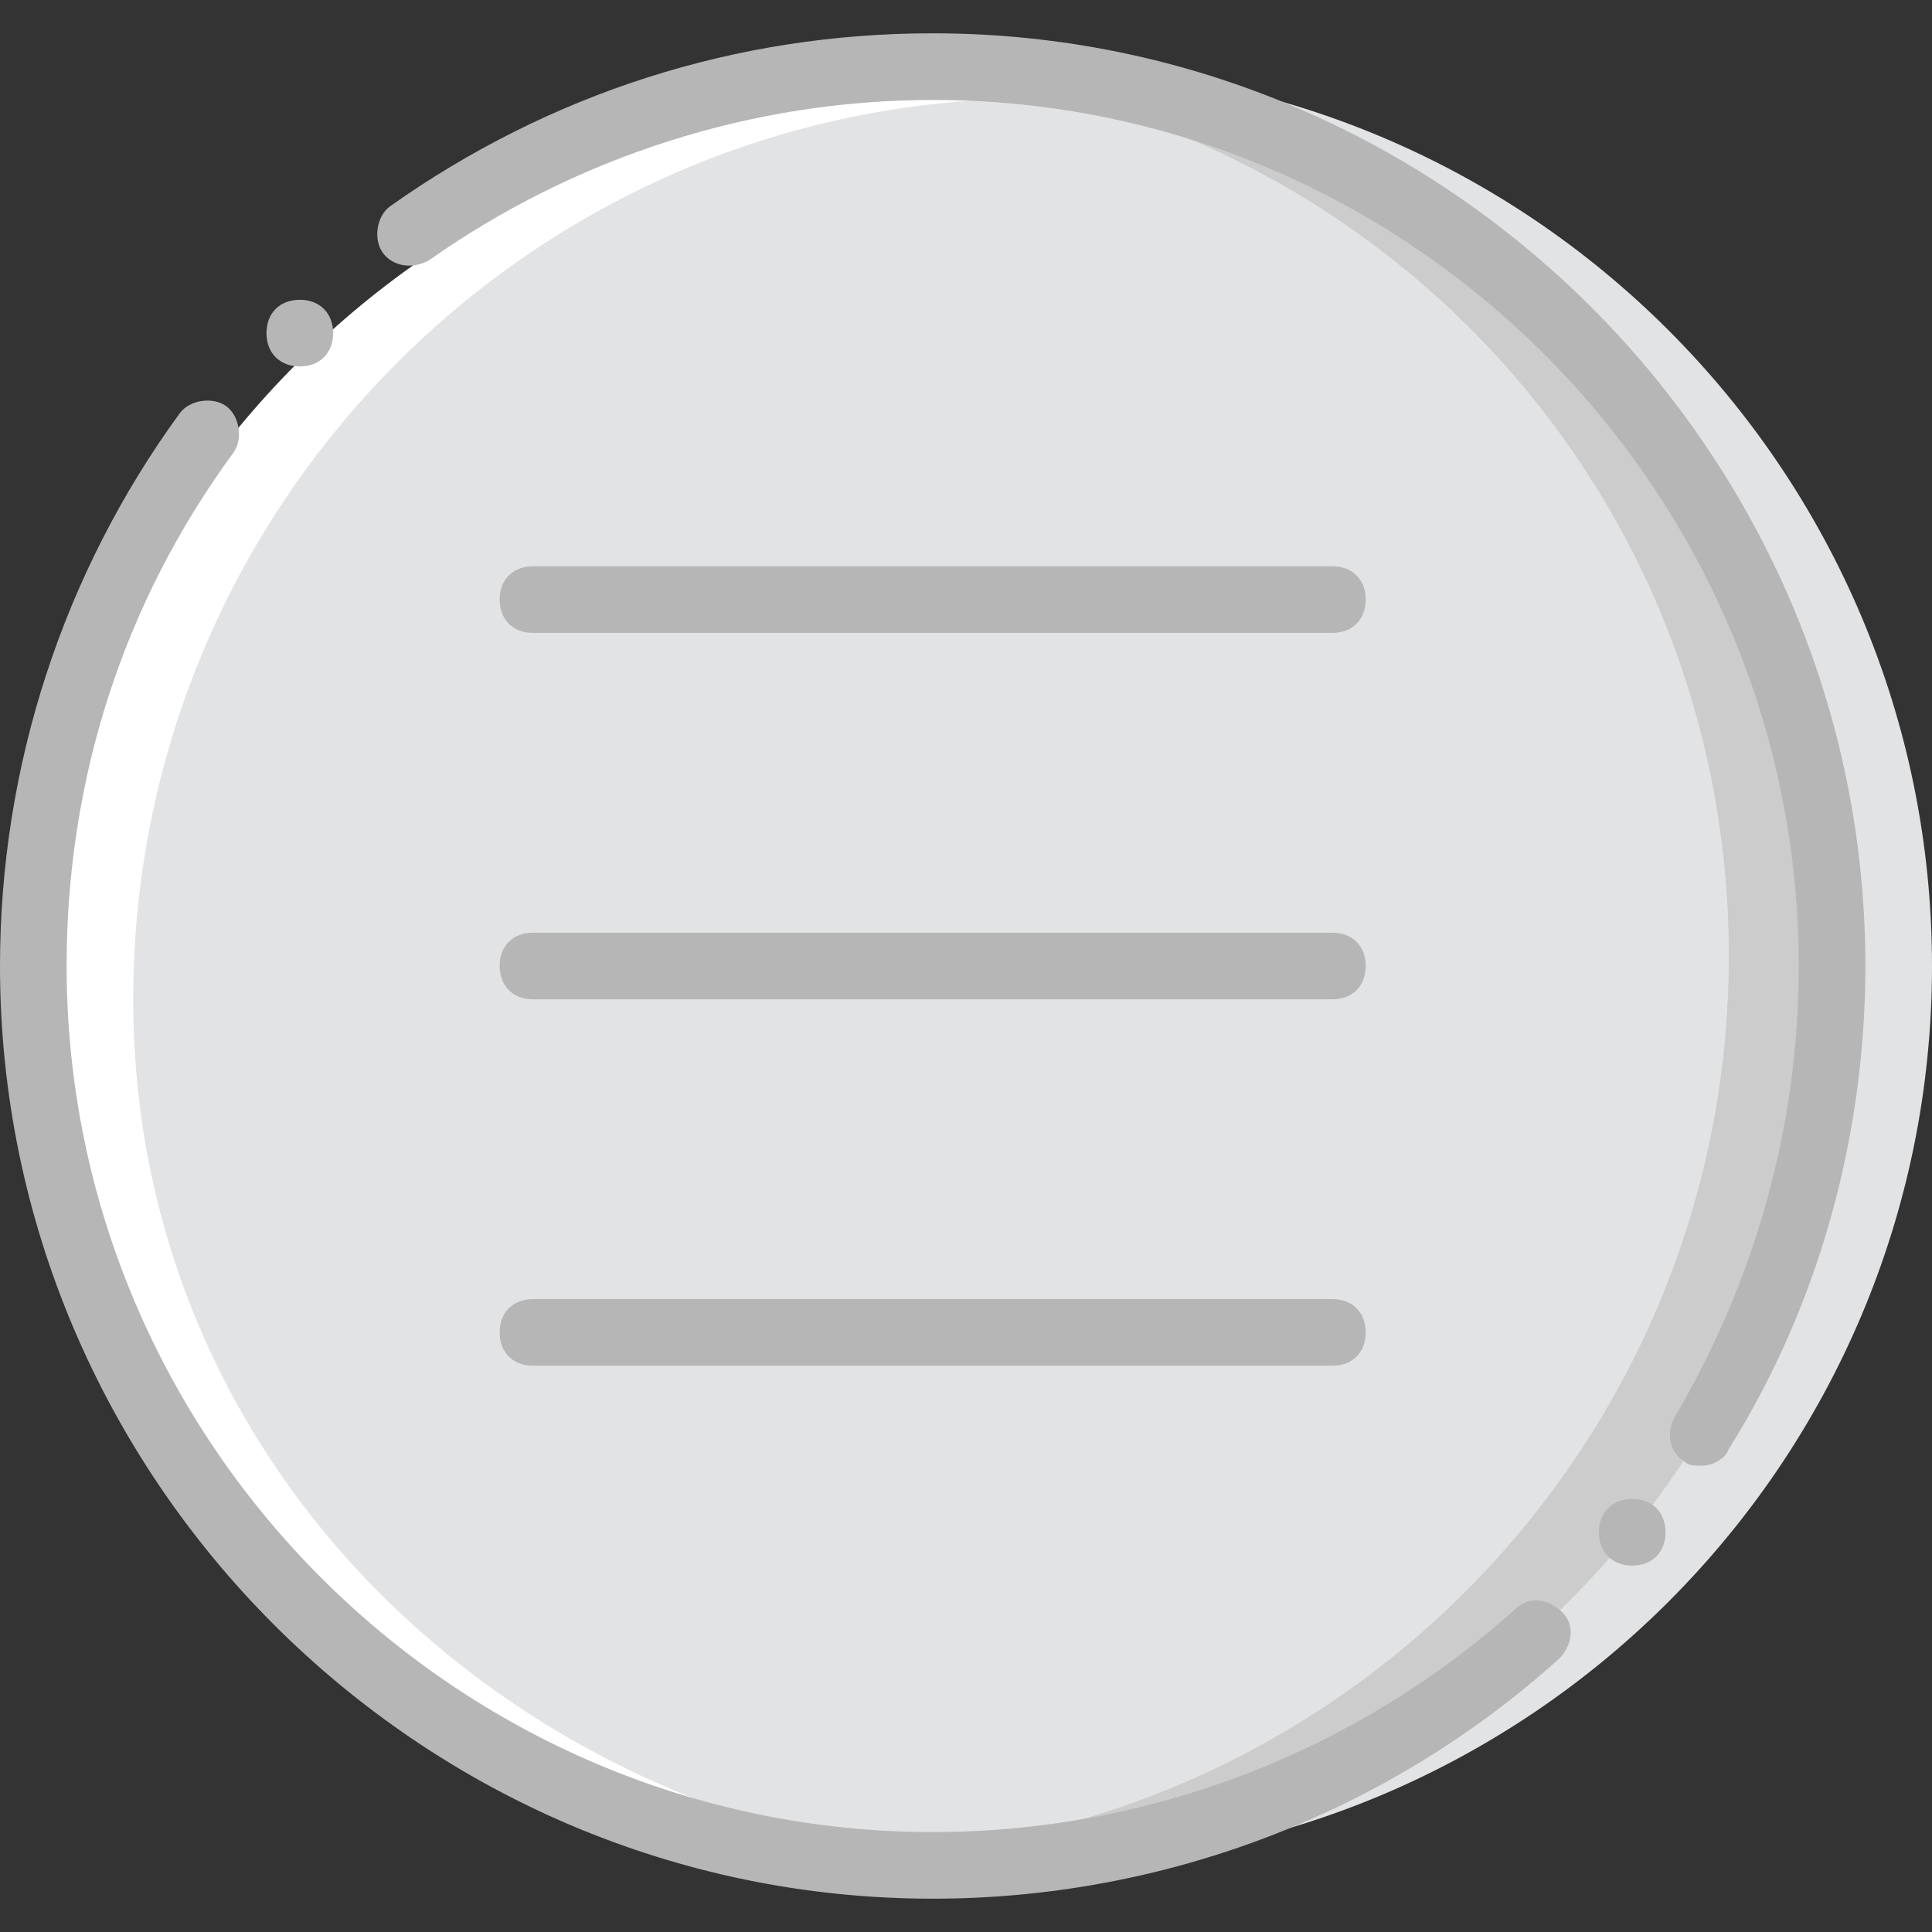 <?xml version="1.0" encoding="iso-8859-1"?>
<!-- Uploaded to: SVG Repo, www.svgrepo.com, Generator: SVG Repo Mixer Tools -->
<svg height="800px" width="800px" version="1.1" id="Layer_1" xmlns="http://www.w3.org/2000/svg" xmlns:xlink="http://www.w3.org/1999/xlink" 
	 viewBox="0 0 512 512" xml:space="preserve">
<rect x="0" y="0" width="512" height="512" fill="#333333" stroke="none"/>
<g transform="translate(0 1)">
	<path style="fill:#E2E3E5;" d="M512,255c0,131.531-106.814,238.345-238.345,238.345S35.31,386.531,35.31,255
		S142.124,16.655,273.655,16.655S512,123.469,512,255"/>
	<path style="fill:#CCCCCC;" d="M247.172,16.655c-46.786,0-90.924,14.124-128,37.076c1.766,3.531,0.883,7.062-1.766,9.71
		c-9.71,8.828-14.124,21.186-22.069,30.897c-8.828,11.476-22.952,19.421-35.31,25.6c-3.531,1.766-7.062,1.766-9.71,0
		C23.834,158.779,8.828,204.683,8.828,255c0,131.531,106.814,238.345,238.345,238.345S485.517,386.531,485.517,255
		S378.703,16.655,247.172,16.655"/>
	<path style="fill:#E2E3E5;" d="M220.69,16.655c-3.531,0-7.062,0-9.71,0c-7.945,15.89-25.6,20.303-42.372,21.186
		c-6.179,0-15.89-0.883-25.6,0c0,2.648,0,4.414-2.648,7.062c-4.414,5.297-9.71,7.945-15.007,10.593c0,2.648-0.883,6.179-4.414,7.945
		c-6.179,4.414-13.241,8.828-20.303,13.241c0.883,2.648,0.883,7.062-1.766,9.71c-1.766,1.766-2.648,5.297-3.531,9.71
		s-7.062,7.945-11.476,6.179c-2.648-0.883-3.531-1.766-5.297-3.531c-3.531,3.531-7.062,6.179-9.71,10.593
		c-2.648,5.297-3.531,10.593-7.945,15.007c-5.297,5.297-12.359,4.414-16.772,0c-11.476,15.007-16.772,42.372-22.952,58.262
		c-2.648,7.062-5.297,15.007-8.828,22.069c0.883,16.772-5.297,32.662-5.297,49.434c0,0.883,0,1.766-0.883,1.766
		c7.062,37.076,12.359,71.503,36.193,105.048c12.359,17.655,19.421,37.076,30.014,54.731c14.124,22.069,38.841,32.662,60.028,46.786
		c2.648,1.766,3.531,4.414,4.414,6.179c9.71,5.297,19.421,9.71,29.131,15.007c0,0,0.883,0,0.883,0.883
		c16.772,3.531,34.428,6.179,52.966,6.179c131.531,0,238.345-106.814,238.345-238.345S352.221,16.655,220.69,16.655"/>
	<path style="fill:#FFFFFF;" d="M251.586,493.345c4.414,0,8.828,0,13.241,0C139.476,486.283,35.31,390.945,35.31,263.828
		S135.062,32.545,260.414,25.483c-4.414,0-8.828,0-13.241,0c-131.531,0-238.345,106.814-238.345,238.345
		S120.055,493.345,251.586,493.345"/>
	<g>
		<path style="fill:#B6B6B6;" d="M353.103,166.724H141.241c-5.297,0-8.828-3.531-8.828-8.828s3.531-8.828,8.828-8.828h211.862
			c5.297,0,8.828,3.531,8.828,8.828S358.4,166.724,353.103,166.724z"/>
		<path style="fill:#B6B6B6;" d="M353.103,263.828H141.241c-5.297,0-8.828-3.531-8.828-8.828c0-5.297,3.531-8.828,8.828-8.828
			h211.862c5.297,0,8.828,3.531,8.828,8.828C361.931,260.297,358.4,263.828,353.103,263.828z"/>
		<path style="fill:#B6B6B6;" d="M353.103,360.931H141.241c-5.297,0-8.828-3.531-8.828-8.828s3.531-8.828,8.828-8.828h211.862
			c5.297,0,8.828,3.531,8.828,8.828S358.4,360.931,353.103,360.931z"/>
		<path style="fill:#B6B6B6;" d="M247.172,502.172C111.228,502.172,0,390.945,0,255c0-52.966,16.772-104.166,47.669-146.538
			c2.648-3.531,8.828-4.414,12.359-1.766s4.414,8.828,1.766,12.359C32.662,158.779,17.655,205.566,17.655,255
			c0,126.234,103.283,229.517,229.517,229.517c57.379,0,112.11-21.186,154.483-59.145c3.531-3.531,8.828-2.648,12.359,0.883
			c3.531,3.531,2.648,8.828-0.883,12.359C368.11,479.221,308.966,502.172,247.172,502.172z"/>
		<path style="fill:#B6B6B6;" d="M451.09,387.414c-1.766,0-3.531,0-4.414-0.883c-4.414-2.648-5.297-7.945-2.648-12.359
			c21.186-36.193,32.662-76.8,32.662-119.172c0-126.234-103.283-229.517-229.517-229.517c-47.669,0-94.455,15.007-133.297,42.372
			c-4.414,2.648-9.71,1.766-12.359-1.766c-2.648-3.531-1.766-9.71,1.766-12.359c42.372-30.014,91.807-45.903,143.89-45.903
			c135.945,0,247.172,111.228,247.172,247.172c0,45.021-12.359,90.041-36.193,128C457.269,385.648,453.738,387.414,451.09,387.414z"
			/>
		<path style="fill:#B6B6B6;" d="M88.276,87.276c0,5.297-3.531,8.828-8.828,8.828s-8.828-3.531-8.828-8.828s3.531-8.828,8.828-8.828
			S88.276,81.979,88.276,87.276"/>
		<path style="fill:#B6B6B6;" d="M441.379,405.069c0,5.297-3.531,8.828-8.828,8.828s-8.828-3.531-8.828-8.828
			s3.531-8.828,8.828-8.828S441.379,399.772,441.379,405.069"/>
	</g>
</g>
</svg>